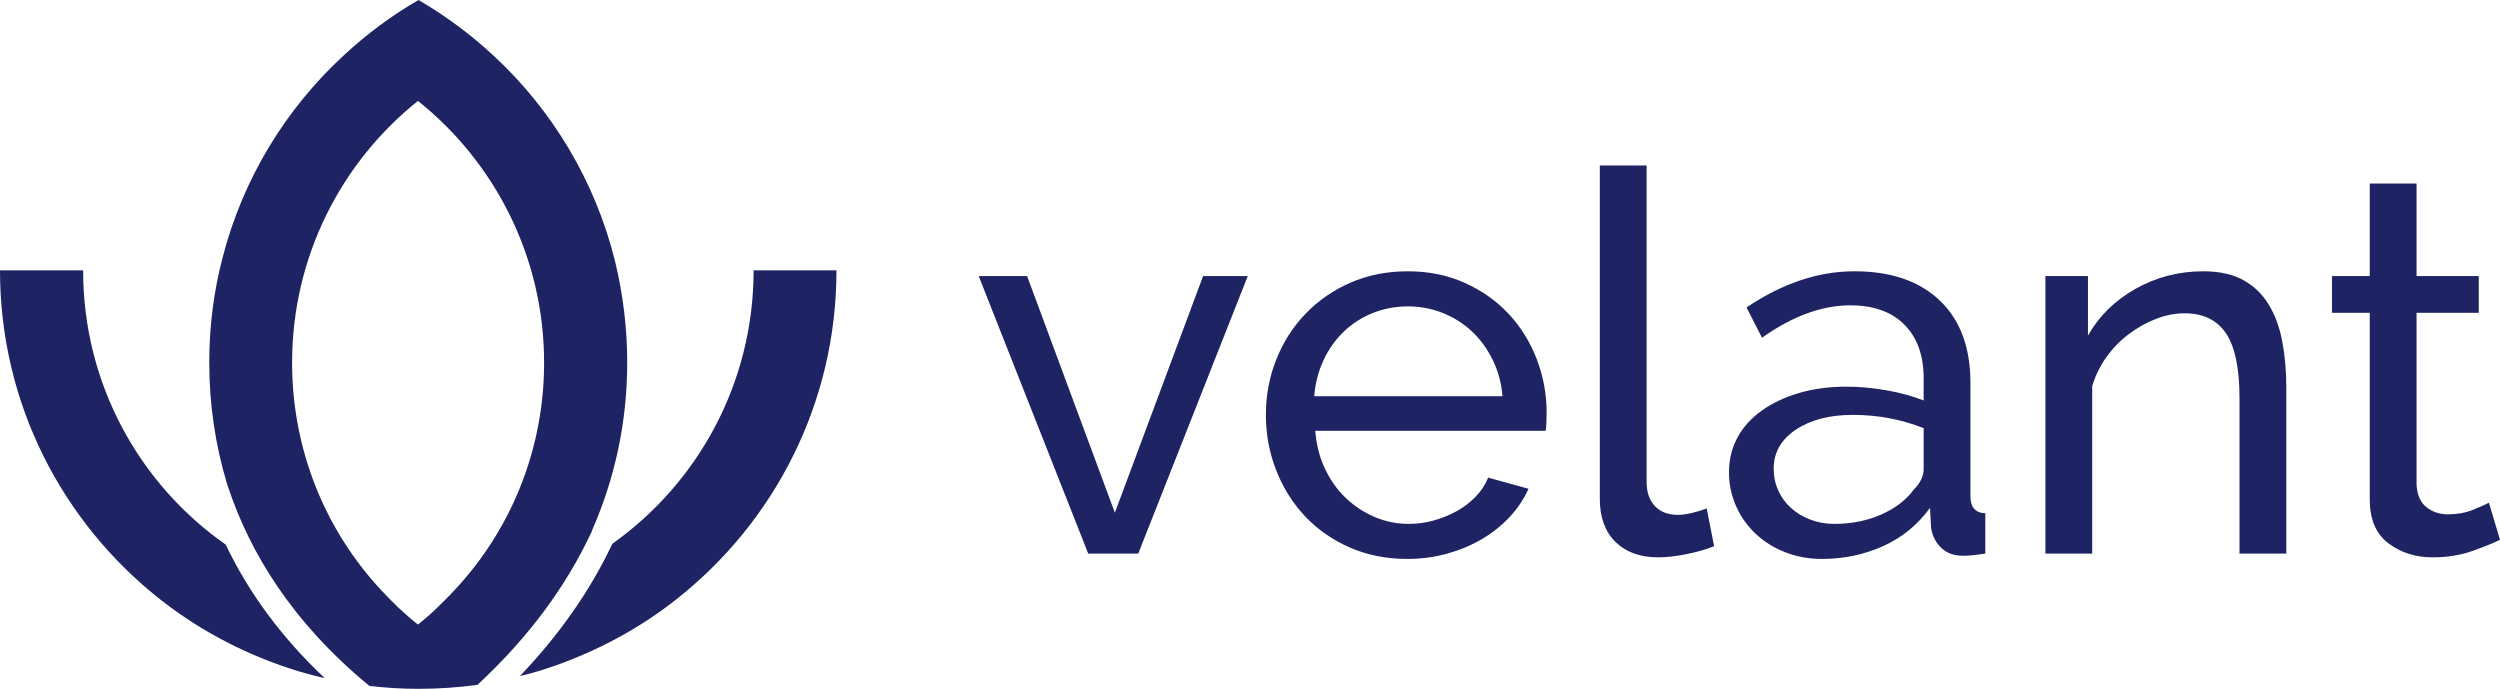 <svg xmlns="http://www.w3.org/2000/svg" xmlns:xlink="http://www.w3.org/1999/xlink" id="final_svg" viewBox="350.263 487.141 376.585 103.76" xml:space="preserve">      <g id="png_group" transform="translate(350.263, 487.141) scale(0.4)" opacity="1">      <g height="103.72" width="126" transform="rotate(0)">                  <style type="text/css">.st0{fill:url(#SVGID_1_);}</style>          <g id="color_index_g">                          <linearGradient id="SVGID_1_" gradientUnits="userSpaceOnUse" x1="163.309" y1="-27.657" x2="156.622" y2="187.164" gradientTransform="matrix(1 0 0 -1 0 262)">                                  <stop offset="0" style="stop-color:rgba(30, 36, 99, 1)"></stop>                  <stop offset="1" style="stop-color:rgba(30, 36, 99, 1)"></stop>                              </linearGradient>              <path class="st0" d="M231.7,98.7c-0.1-0.2-0.1-0.4-0.1-0.4c-7.5-30.2-23.7-57-45.9-77.5c-8.5-7.9-18-14.9-28.1-20.8  c-10.2,5.9-19.6,12.9-28.2,20.9C107.6,41,91.6,67.1,83.9,96.7c0,0,0,0.1-0.1,0.4c-3.3,12.6-5,25.8-5,39.4c0,15.8,2.3,31,6.6,45.4  c0.2,0.6,0.4,1.2,0.6,1.8c8.1,24.2,23.8,50.5,53.1,74.6c6,0.7,12.1,1.1,18.3,1.1h0.3c7.3,0,14.4-0.5,21.4-1.4c0,0,0.5-0.1,0.7-0.1  c20.3-18.8,33.7-38.1,42.4-56.4c0.4-0.7,0.7-1.4,0.9-2.1c8.4-19.2,13.1-40.4,13.1-62.8C236.2,123.5,234.6,110.8,231.7,98.7z   M171.2,222.2c-1.7,1.9-3.6,3.7-5.5,5.6c-0.3,0.3-0.6,0.6-0.9,0.9c-2.3,2.3-4.8,4.4-7.4,6.5c-2.6-2-5-4.2-7.4-6.4  c-0.3-0.3-0.6-0.6-0.9-0.9c-1.9-1.8-3.7-3.7-5.5-5.6c-20.9-22.4-33.6-52.6-33.6-85.7c0-39.9,18.5-75.5,47.4-98.6  c28.9,23.1,47.5,58.7,47.5,98.6C204.9,169.6,192.2,199.8,171.2,222.2z M315,101.8c0,50.3-23.6,95-60.3,123.9  c-12.8,10.1-27.2,18.1-42.7,23.9c-2.1,0.8-4.2,1.5-6.3,2.2c-3.3,1.1-6.5,2-9.9,2.8c14.6-15.3,26.2-31.8,34.4-49  c0.2-0.3,0.3-0.6,0.5-0.9c32.1-22.8,53.1-60.4,53.1-102.9C283.8,101.8,315,101.8,315,101.8z M85,205.1  c-32.5-22.8-53.7-60.5-53.7-103.3H0c0,50.3,23.6,95,60.3,123.9c12.8,10.1,27.2,18.1,42.7,23.9c2.1,0.8,4.2,1.5,6.3,2.2  c4,1.3,8,2.4,12.2,3.4c0.2,0,0.5,0.1,0.7,0.1C106.2,240.2,93.8,223.5,85,205.1z"></path>                      </g>              </g>    </g>    <g id="text_group" transform="rotate(0)" opacity="1">      <g id="text_layer_1_0" fill="rgba(30, 36, 99, 1)" transform="translate(496.409, 495.246)">                  <path d="M17.78 75.29L1.28 33.48L8.57 33.48L21.79 69.13L35.08 33.48L41.81 33.48L25.31 75.29L17.78 75.29ZM65.84 76.09L65.84 76.09Q61.12 76.09 57.19 74.37Q53.27 72.65 50.46 69.69Q47.66 66.72 46.10 62.76Q44.54 58.79 44.54 54.39L44.54 54.39Q44.54 49.98 46.10 46.06Q47.66 42.13 50.50 39.17Q53.35 36.20 57.27 34.48Q61.20 32.76 65.92 32.76L65.92 32.76Q70.65 32.76 74.53 34.52Q78.42 36.28 81.14 39.21Q83.86 42.13 85.35 46.02Q86.83 49.90 86.83 54.07L86.83 54.07Q86.83 54.95 86.79 55.67Q86.75 56.39 86.67 56.79L86.67 56.79L51.98 56.79Q52.22 59.91 53.43 62.48Q54.63 65.04 56.55 66.88Q58.47 68.72 60.92 69.77Q63.36 70.81 66.08 70.81L66.08 70.81Q68.00 70.81 69.85 70.29Q71.69 69.77 73.29 68.89Q74.89 68.00 76.13 66.72Q77.38 65.44 78.02 63.84L78.02 63.84L84.10 65.52Q83.06 67.84 81.26 69.77Q79.46 71.69 77.10 73.09Q74.73 74.49 71.85 75.29Q68.97 76.09 65.84 76.09ZM51.82 51.58L80.18 51.58Q79.94 48.62 78.70 46.10Q77.46 43.57 75.57 41.81Q73.69 40.05 71.21 39.05Q68.72 38.05 65.92 38.05L65.92 38.05Q63.12 38.05 60.63 39.05Q58.15 40.05 56.27 41.85Q54.39 43.65 53.23 46.14Q52.06 48.62 51.82 51.58L51.82 51.58ZM94.84 67.04L94.84 16.82L101.89 16.82L101.89 64.48Q101.89 66.80 103.13 68.12Q104.37 69.45 106.61 69.45L106.61 69.45Q107.49 69.45 108.69 69.17Q109.90 68.89 110.94 68.48L110.94 68.48L112.06 74.17Q110.30 74.89 107.89 75.37Q105.49 75.85 103.65 75.85L103.65 75.85Q99.56 75.85 97.20 73.53Q94.84 71.21 94.84 67.04L94.84 67.04ZM114.30 63.04L114.30 63.04Q114.30 60.15 115.58 57.79Q116.86 55.43 119.23 53.75Q121.59 52.06 124.83 51.10Q128.08 50.14 131.92 50.14L131.92 50.14Q134.97 50.14 138.09 50.70Q141.21 51.26 143.62 52.22L143.62 52.22L143.62 48.86Q143.62 43.73 140.73 40.81Q137.85 37.89 132.56 37.89L132.56 37.89Q126.16 37.89 119.27 42.77L119.27 42.77L116.94 38.21Q125.03 32.76 133.20 32.76L133.20 32.76Q141.45 32.76 146.06 37.17Q150.67 41.57 150.67 49.58L150.67 49.58L150.67 66.64Q150.67 69.13 152.91 69.21L152.91 69.21L152.91 75.29Q151.79 75.45 151.07 75.53Q150.35 75.61 149.54 75.61L149.54 75.61Q147.46 75.61 146.22 74.37Q144.98 73.13 144.74 71.37L144.74 71.37L144.58 68.40Q141.78 72.25 137.49 74.17Q133.20 76.09 128.32 76.09L128.32 76.09Q125.35 76.09 122.79 75.09Q120.23 74.09 118.35 72.33Q116.46 70.57 115.38 68.16Q114.30 65.76 114.30 63.04ZM130.16 70.81L130.16 70.81Q134.01 70.81 137.21 69.41Q140.41 68.00 142.10 65.68L142.10 65.68Q143.62 64.16 143.62 62.56L143.62 62.56L143.62 56.39Q138.57 54.39 132.96 54.39L132.96 54.39Q127.68 54.39 124.35 56.63Q121.03 58.87 121.03 62.48L121.03 62.48Q121.03 64.24 121.71 65.76Q122.39 67.28 123.63 68.40Q124.87 69.53 126.56 70.17Q128.24 70.81 130.16 70.81ZM161.96 75.29L161.96 33.48L168.37 33.48L168.37 42.45Q170.85 38.05 175.54 35.40Q180.22 32.76 185.75 32.76L185.75 32.76Q189.35 32.76 191.76 34.08Q194.16 35.40 195.60 37.77Q197.04 40.13 197.64 43.33Q198.25 46.54 198.25 50.30L198.25 50.30L198.25 75.29L191.20 75.29L191.20 51.90Q191.20 45.10 189.15 42.09Q187.11 39.09 182.95 39.09L182.95 39.09Q180.78 39.09 178.62 39.93Q176.46 40.77 174.54 42.21Q172.61 43.65 171.17 45.66Q169.73 47.66 169.01 50.06L169.01 50.06L169.01 75.29L161.96 75.29ZM210.82 39.01L205.13 39.01L205.13 33.48L210.82 33.48L210.82 19.54L217.87 19.54L217.87 33.48L227.24 33.48L227.24 39.01L217.87 39.01L217.87 64.96Q218.03 67.28 219.39 68.32Q220.75 69.37 222.60 69.37L222.60 69.37Q224.68 69.37 226.40 68.68Q228.12 68.00 228.76 67.60L228.76 67.60L230.44 73.21Q229.16 73.85 226.40 74.85Q223.64 75.85 220.27 75.85L220.27 75.85Q216.43 75.85 213.62 73.73Q210.82 71.61 210.82 67.12L210.82 67.12L210.82 39.01Z"></path>              </g>    </g>  </svg>